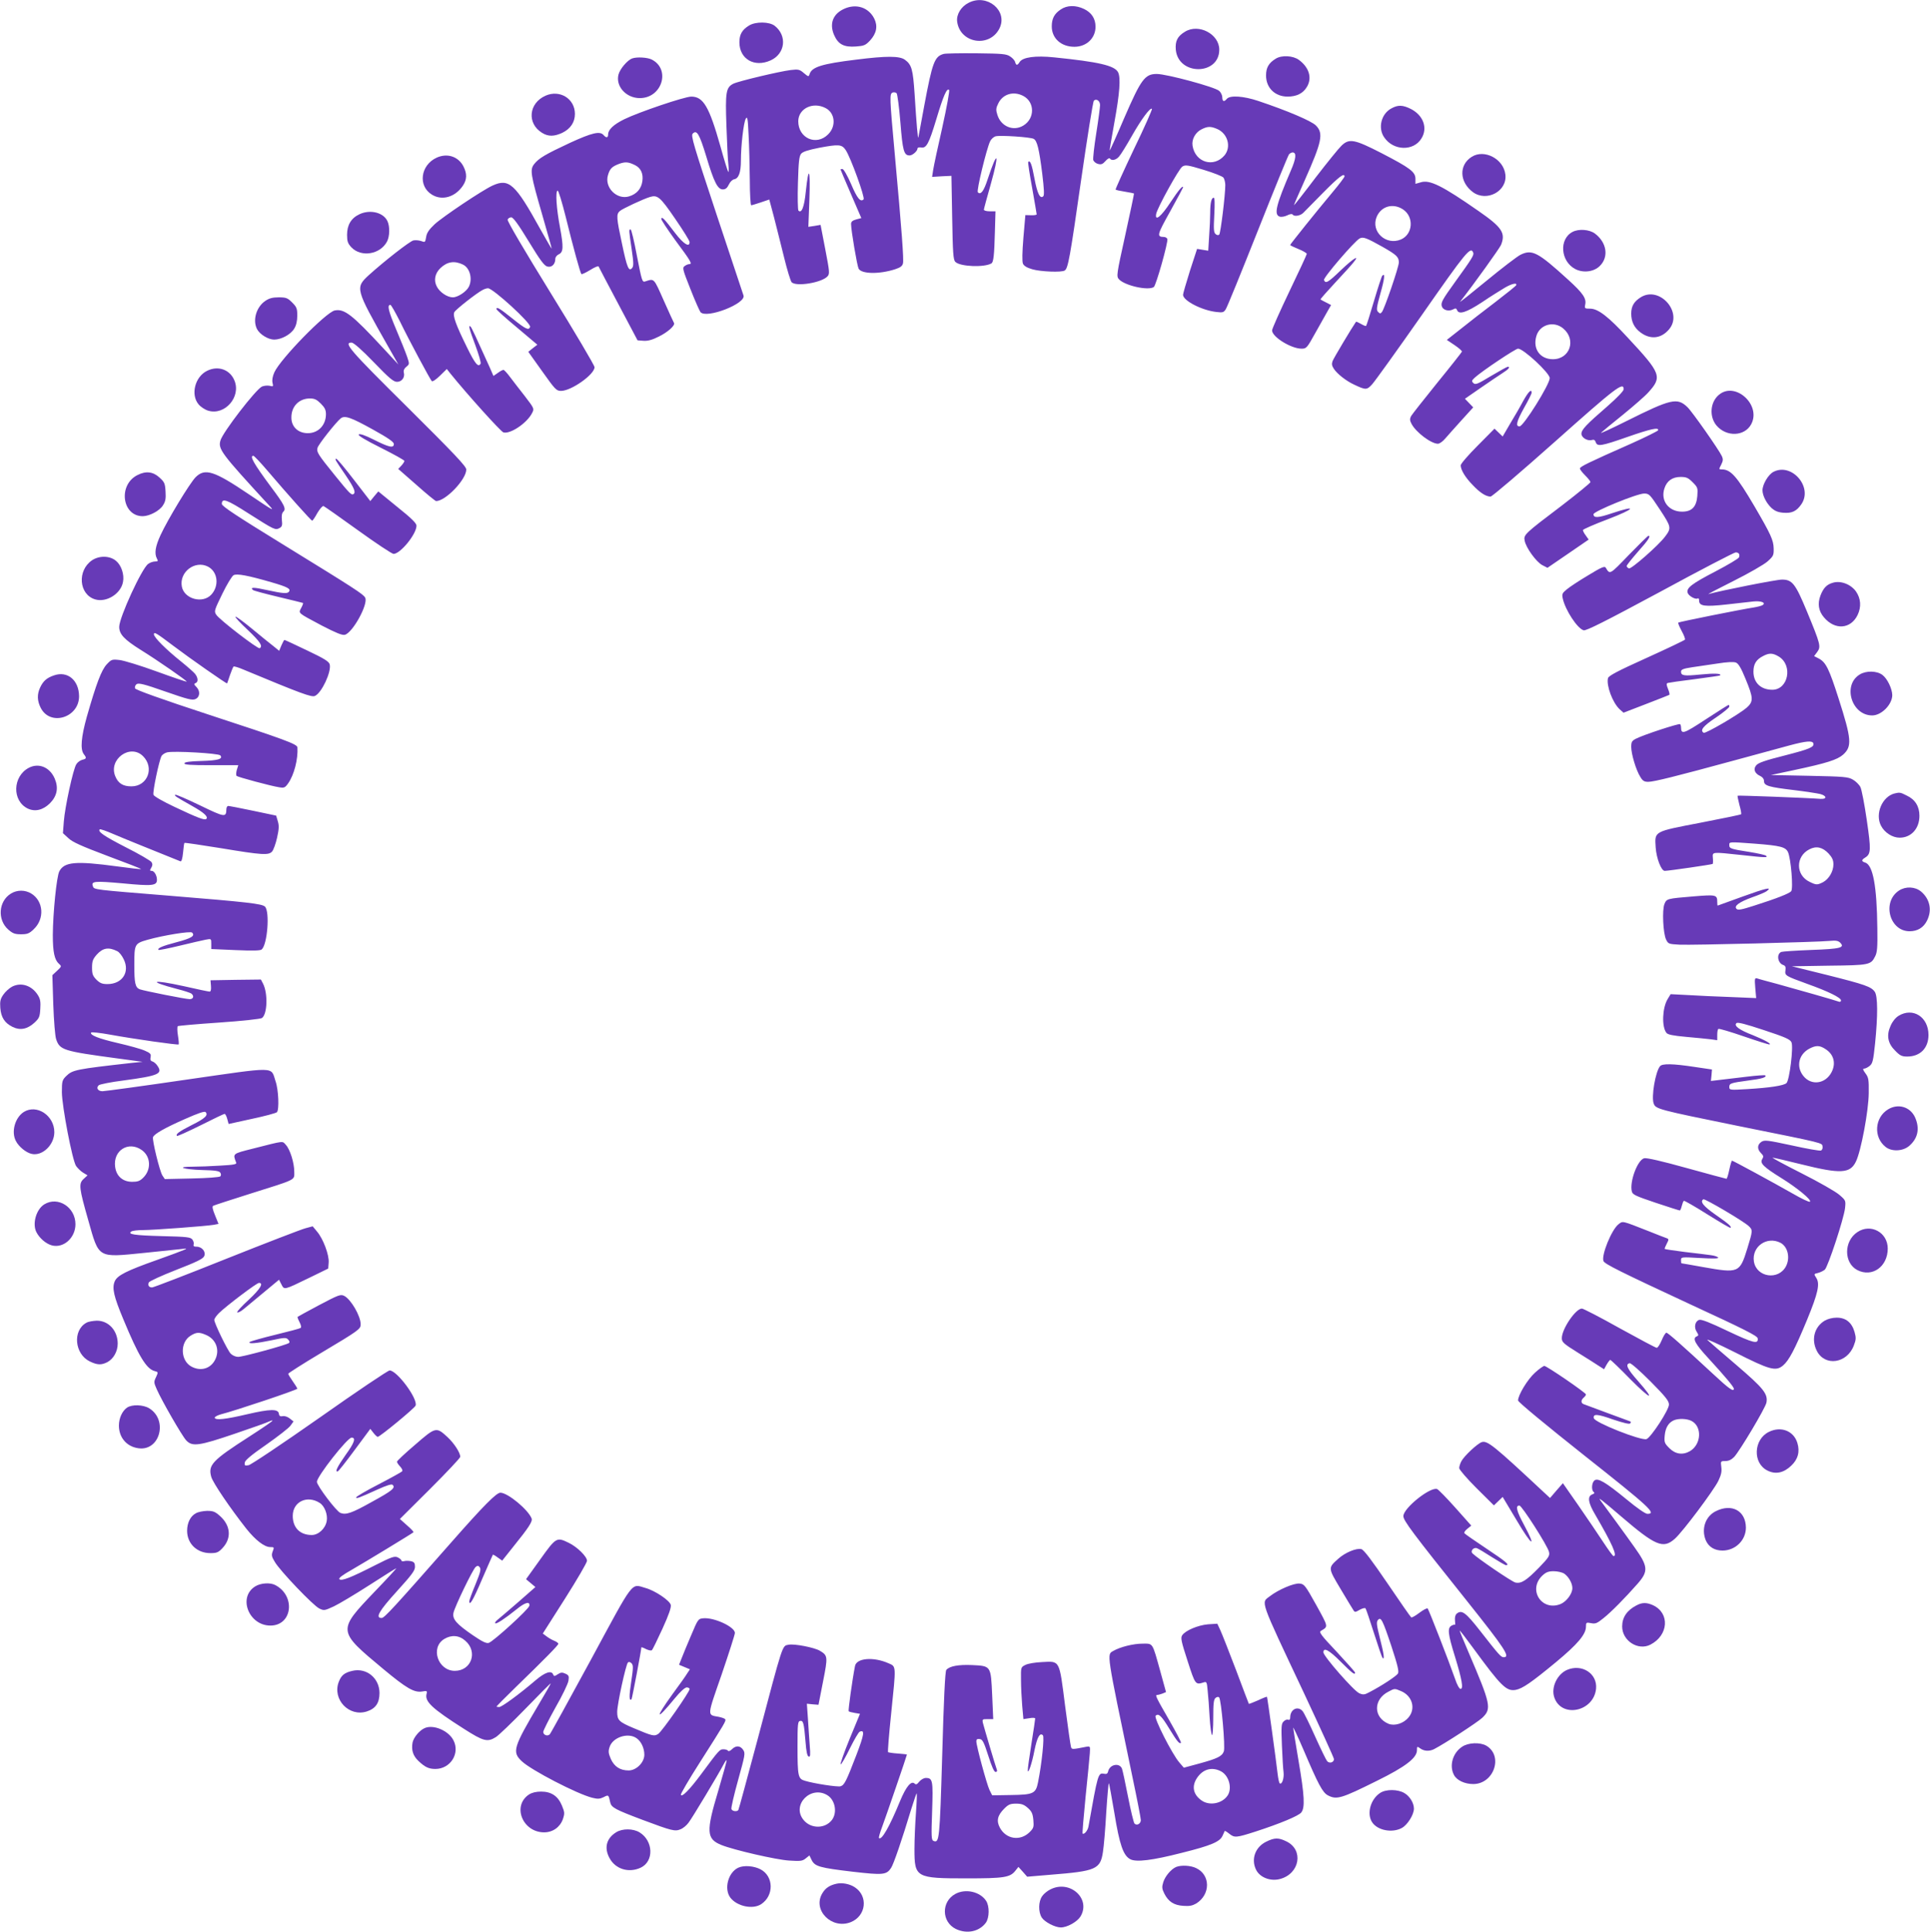 <?xml version="1.0" standalone="no"?>
<!DOCTYPE svg PUBLIC "-//W3C//DTD SVG 20010904//EN"
 "http://www.w3.org/TR/2001/REC-SVG-20010904/DTD/svg10.dtd">
<svg version="1.0" xmlns="http://www.w3.org/2000/svg"
 width="1279pt" height="1280pt" viewBox="0 0 1279 1280"
 preserveAspectRatio="xMidYMid meet">
<g transform="translate(0,1280) scale(0.1,-0.1)"
fill="#673ab7" stroke="none">
<path d="M6420 12782 c-51 -25 -83 -78 -77 -125 19 -145 216 -176 281 -44 56
116 -82 231 -204 169z"/>
<path d="M5593 12741 c-74 -34 -98 -99 -65 -174 27 -61 65 -81 145 -75 53 4
63 8 93 40 43 47 52 95 28 144 -38 76 -121 102 -201 65z"/>
<path d="M7029 12737 c-42 -28 -59 -60 -59 -112 0 -79 62 -135 150 -135 80 0
140 57 140 133 0 53 -26 93 -75 117 -56 27 -114 26 -156 -3z"/>
<path d="M4964 12631 c-46 -28 -64 -59 -64 -111 0 -111 99 -169 207 -120 97
44 111 163 27 229 -36 28 -126 29 -170 2z"/>
<path d="M7853 12590 c-50 -30 -66 -62 -61 -120 17 -172 288 -170 288 1 0 103
-136 175 -227 119z"/>
<path d="M6255 12443 c-62 -16 -76 -55 -130 -343 -20 -107 -37 -202 -39 -210
-3 -18 -12 78 -25 288 -11 162 -19 193 -64 226 -35 26 -124 26 -322 1 -230
-28 -295 -49 -310 -96 -6 -19 -8 -18 -38 7 -28 24 -36 26 -87 20 -74 -9 -348
-74 -381 -91 -48 -25 -53 -56 -45 -278 4 -111 9 -227 13 -257 3 -30 3 -52 -1
-49 -3 3 -27 79 -52 170 -74 262 -113 329 -193 329 -44 0 -348 -103 -444 -150
-71 -35 -107 -69 -107 -101 0 -23 -13 -24 -30 -4 -24 28 -76 16 -222 -51 -165
-77 -207 -102 -238 -141 -29 -38 -25 -65 54 -338 35 -121 63 -221 62 -222 -1
-2 -35 57 -76 130 -165 299 -207 337 -315 288 -67 -30 -332 -208 -385 -257
-37 -35 -52 -57 -56 -84 -6 -36 -7 -37 -33 -27 -15 5 -38 7 -52 4 -26 -7 -192
-137 -294 -229 -92 -85 -91 -89 124 -468 l71 -125 -102 110 c-204 220 -256
261 -320 248 -58 -12 -360 -321 -400 -410 -12 -27 -16 -52 -12 -69 6 -25 5
-26 -19 -20 -14 3 -37 1 -51 -5 -41 -19 -260 -303 -275 -357 -17 -57 4 -85
318 -426 44 -47 41 -46 -134 72 -227 153 -287 172 -349 110 -39 -40 -184 -279
-232 -383 -35 -76 -42 -122 -24 -156 9 -16 7 -19 -12 -19 -13 0 -34 -7 -46
-16 -42 -29 -192 -355 -192 -417 0 -49 33 -84 143 -153 113 -70 309 -206 304
-210 -2 -2 -91 28 -198 67 -107 39 -218 73 -246 76 -51 6 -55 4 -86 -29 -35
-38 -69 -127 -132 -348 -37 -133 -44 -214 -20 -246 20 -26 19 -31 -10 -38 -14
-4 -31 -16 -39 -29 -21 -31 -76 -285 -83 -379 l-6 -78 36 -33 c27 -26 85 -52
260 -118 124 -46 224 -85 222 -87 -1 -2 -73 6 -160 18 -274 37 -349 30 -382
-33 -18 -36 -42 -274 -43 -422 0 -112 11 -164 40 -190 19 -17 19 -18 -12 -47
l-31 -29 6 -193 c4 -111 12 -210 19 -231 24 -72 47 -79 403 -127 l170 -23 -70
-7 c-374 -42 -394 -46 -437 -88 -26 -26 -28 -34 -28 -107 1 -94 69 -450 94
-488 10 -14 30 -34 46 -44 l30 -18 -26 -24 c-34 -31 -30 -60 31 -274 72 -255
59 -247 370 -216 127 13 244 25 260 27 45 7 14 -6 -170 -72 -209 -74 -268
-104 -285 -144 -18 -44 -7 -97 57 -250 101 -244 153 -330 208 -344 24 -6 24
-7 9 -40 -15 -31 -15 -36 5 -81 34 -77 167 -308 195 -338 40 -43 84 -37 322
44 115 39 217 75 227 81 10 5 20 8 23 6 2 -3 -67 -50 -154 -106 -246 -158
-274 -188 -252 -267 11 -39 125 -207 233 -344 60 -75 119 -121 158 -121 26 0
27 -1 16 -29 -9 -24 -7 -35 14 -69 34 -59 256 -291 295 -309 31 -15 35 -14 96
14 34 16 141 80 236 141 96 62 176 112 179 112 2 0 -61 -69 -141 -152 -252
-264 -252 -261 54 -516 154 -128 204 -157 257 -149 32 6 35 4 30 -15 -14 -51
35 -97 247 -232 130 -83 156 -90 212 -55 18 11 108 97 199 191 91 94 165 168
165 165 0 -3 -34 -63 -76 -133 -173 -292 -182 -321 -116 -383 62 -59 367 -217
467 -242 36 -9 50 -8 75 4 33 17 33 17 44 -35 8 -34 33 -47 216 -116 192 -72
213 -77 249 -62 17 6 41 26 54 44 25 32 201 326 231 384 10 19 19 32 21 30 3
-2 -23 -93 -55 -202 -82 -272 -79 -320 21 -360 82 -33 364 -98 449 -103 75 -5
88 -3 109 14 l25 20 15 -31 c21 -42 53 -51 273 -77 199 -23 223 -21 253 25 17
25 73 189 135 394 18 57 33 102 35 100 2 -2 0 -60 -5 -128 -5 -69 -10 -177
-10 -241 0 -189 9 -194 345 -194 249 0 289 6 324 51 l20 25 29 -32 29 -33 154
13 c302 24 331 36 348 151 6 36 16 154 22 262 7 109 15 196 17 193 3 -2 19
-92 37 -198 34 -209 59 -281 105 -305 39 -21 146 -8 341 42 197 49 254 74 271
114 7 15 13 29 14 31 2 2 15 -6 30 -18 35 -28 46 -27 174 14 163 53 283 103
303 126 26 32 22 111 -18 345 -19 113 -35 211 -35 217 0 7 31 -60 69 -148 97
-228 126 -282 161 -300 58 -30 87 -22 326 97 187 92 264 151 264 202 0 26 1
27 22 12 26 -19 61 -20 91 -5 70 36 288 178 320 208 63 60 57 88 -92 436 -33
77 -59 140 -58 142 2 1 43 -52 91 -118 185 -253 219 -286 281 -275 45 9 101
47 268 185 142 118 197 183 197 234 0 28 2 29 34 23 29 -6 40 -1 82 33 51 40
147 138 226 228 73 83 70 115 -19 240 -44 63 -202 279 -227 312 -20 26 9 4
136 -105 230 -197 280 -218 358 -148 54 49 254 316 287 382 19 40 24 62 20 92
-5 39 -5 40 27 40 22 0 40 9 58 27 38 41 207 324 214 360 11 58 -19 95 -200
250 -94 80 -180 155 -191 165 -11 11 71 -26 183 -82 231 -117 270 -127 318
-87 39 33 77 104 159 302 73 177 87 240 61 279 -16 25 -16 26 11 32 16 4 36
14 46 22 21 19 126 337 134 408 5 50 5 51 -38 88 -24 21 -136 85 -249 142
-113 57 -200 104 -193 104 7 0 94 -20 194 -45 257 -64 320 -60 358 19 34 69
84 337 85 453 1 91 -1 104 -22 132 -17 23 -19 31 -8 31 7 0 24 8 36 18 20 16
24 35 36 148 19 187 18 314 -2 343 -24 34 -64 48 -319 112 l-230 57 245 4
c267 3 278 5 306 61 14 26 17 59 15 186 -3 281 -29 419 -80 436 -26 8 -27 17
-1 33 39 24 40 50 11 249 -15 104 -34 202 -42 218 -8 16 -30 38 -49 49 -32 19
-56 21 -290 26 l-255 5 155 33 c216 46 285 68 324 102 60 54 57 102 -30 373
-63 197 -84 238 -129 263 l-33 17 21 28 c25 35 22 49 -69 269 -76 183 -97 210
-165 210 -38 0 -406 -73 -487 -96 -9 -2 65 36 166 87 100 50 201 108 225 129
39 35 42 41 41 86 -1 55 -19 94 -127 279 -117 199 -157 245 -217 245 -20 0
-20 1 -4 31 13 26 14 37 4 58 -19 41 -196 294 -228 324 -67 64 -108 55 -402
-92 -102 -51 -178 -86 -170 -78 8 8 74 62 146 120 71 58 147 124 167 147 94
103 85 126 -136 363 -129 140 -196 191 -248 192 -37 0 -39 1 -34 27 9 40 -14
75 -112 164 -202 184 -240 204 -317 166 -22 -11 -124 -89 -226 -173 -102 -84
-180 -146 -174 -138 95 121 260 352 271 376 32 79 7 117 -149 225 -241 168
-324 209 -383 190 l-35 -10 0 33 c0 46 -35 72 -224 170 -181 93 -215 99 -266
50 -18 -17 -95 -112 -172 -212 -76 -101 -141 -183 -143 -183 -2 0 30 74 71
165 115 258 126 312 74 364 -30 30 -190 98 -381 162 -98 33 -188 39 -209 14
-18 -22 -30 -18 -30 10 0 13 -9 33 -21 43 -26 25 -348 112 -413 112 -79 0
-104 -34 -216 -292 -51 -120 -95 -217 -96 -215 -2 1 13 86 31 187 35 191 43
296 24 332 -24 44 -129 68 -423 98 -125 13 -209 1 -229 -31 -15 -24 -23 -24
-30 0 -2 10 -17 27 -33 37 -25 17 -52 19 -224 21 -107 1 -204 -1 -215 -4z
m-10 -485 c-30 -131 -57 -258 -61 -284 l-7 -46 64 4 64 3 5 -277 c4 -233 7
-280 21 -293 31 -32 193 -38 239 -10 14 8 19 55 23 208 l4 137 -38 0 c-22 0
-39 5 -39 11 0 5 21 82 46 170 59 210 45 231 -21 31 -26 -80 -46 -105 -65 -86
-10 10 57 285 81 337 7 15 23 30 37 34 32 8 230 -5 252 -17 23 -12 36 -65 57
-232 12 -99 14 -141 7 -148 -21 -21 -40 17 -59 119 -17 92 -28 122 -41 108 -3
-2 9 -80 26 -172 16 -92 30 -171 30 -175 0 -4 -17 -7 -37 -6 l-38 1 -13 -150
c-8 -99 -9 -157 -3 -172 7 -15 27 -27 62 -37 54 -16 195 -22 215 -8 22 14 35
85 108 596 41 285 79 523 85 529 16 16 41 -1 41 -29 0 -14 -11 -98 -25 -186
-14 -88 -23 -169 -20 -179 4 -10 18 -22 32 -25 21 -6 31 -1 49 19 13 15 26 22
29 17 11 -17 41 -11 61 13 11 12 49 73 84 135 64 113 123 192 134 181 3 -3
-50 -124 -120 -268 -69 -145 -123 -265 -121 -267 2 -3 30 -9 62 -14 32 -5 59
-11 60 -12 1 -2 -25 -126 -58 -276 -58 -262 -59 -273 -42 -292 38 -42 193 -77
231 -52 15 9 97 301 90 319 -3 7 -13 13 -23 13 -49 1 -45 14 42 170 47 85 85
156 85 158 0 18 -30 -18 -83 -98 -62 -95 -105 -130 -95 -77 8 41 150 298 173
313 20 13 35 11 141 -21 66 -20 125 -43 132 -52 6 -9 12 -31 12 -49 0 -66 -31
-319 -40 -328 -6 -6 -15 -5 -24 3 -13 11 -14 32 -9 127 4 76 3 114 -4 114 -15
0 -23 -35 -23 -100 0 -30 -3 -99 -7 -153 l-6 -98 -37 6 -37 6 -47 -144 c-25
-80 -46 -152 -46 -160 0 -39 124 -103 221 -114 42 -5 49 -3 62 18 9 13 104
247 212 519 108 272 201 500 207 507 6 7 16 13 24 13 27 0 24 -39 -12 -121
-98 -228 -113 -291 -74 -304 11 -4 34 0 50 8 17 9 32 11 36 6 9 -15 49 -10 70
10 10 10 70 71 133 135 104 105 141 133 141 107 0 -5 -35 -52 -78 -103 -105
-125 -282 -346 -282 -351 0 -3 25 -15 55 -27 30 -12 55 -27 55 -32 0 -5 -52
-117 -115 -248 -63 -132 -115 -248 -115 -259 0 -43 126 -121 195 -121 33 0 36
4 91 103 31 56 68 121 81 144 l24 42 -33 17 c-18 9 -35 18 -37 20 -2 2 41 51
95 109 54 58 110 119 123 136 46 56 0 28 -83 -51 -84 -81 -102 -92 -112 -65
-6 15 202 257 236 275 23 13 46 4 153 -56 93 -53 107 -67 107 -103 0 -30 -95
-307 -112 -328 -10 -12 -13 -12 -25 0 -13 12 -11 29 15 123 28 99 32 139 12
117 -4 -4 -29 -80 -55 -168 -26 -88 -49 -162 -52 -164 -2 -3 -17 3 -34 13 -17
10 -31 16 -33 14 -29 -42 -148 -241 -155 -260 -7 -19 -5 -31 8 -51 22 -34 82
-81 134 -105 78 -37 85 -37 121 3 18 20 167 227 330 460 292 418 322 455 339
411 6 -16 -8 -39 -118 -191 -87 -121 -98 -140 -90 -165 8 -25 46 -35 74 -20
17 9 22 8 27 -5 12 -31 61 -16 166 53 56 38 124 80 149 95 45 27 84 36 77 18
-1 -5 -64 -55 -138 -112 -74 -56 -177 -136 -228 -177 l-94 -74 52 -35 c28 -19
50 -38 48 -43 -2 -5 -75 -98 -164 -207 -88 -109 -166 -208 -173 -220 -9 -18
-9 -29 3 -51 29 -56 130 -132 175 -132 11 0 32 15 48 34 15 18 64 72 107 120
l79 87 -27 28 -28 29 104 72 c56 39 122 83 145 98 40 25 54 42 35 42 -5 0 -55
-28 -111 -61 -89 -54 -104 -60 -117 -47 -13 12 -11 17 8 35 48 44 271 193 288
193 36 0 210 -162 210 -195 0 -42 -174 -320 -200 -320 -28 0 -20 32 29 121 28
49 51 95 51 102 0 28 -21 8 -56 -55 -20 -38 -59 -105 -87 -151 l-49 -84 -27
26 -27 26 -112 -113 c-62 -62 -112 -120 -112 -130 0 -30 30 -80 79 -130 49
-52 88 -77 119 -77 10 0 201 163 428 365 402 358 454 398 454 346 0 -11 -42
-55 -107 -112 -142 -123 -173 -156 -173 -183 0 -26 41 -50 70 -41 13 4 20 -1
25 -15 10 -30 36 -26 210 35 152 53 210 66 203 44 -2 -5 -82 -45 -178 -88
-285 -126 -340 -153 -340 -165 0 -7 16 -27 35 -46 19 -19 35 -39 35 -44 -1 -6
-85 -75 -188 -154 -251 -190 -256 -195 -248 -235 9 -47 76 -139 116 -161 l35
-18 136 93 137 94 -19 27 c-11 14 -19 30 -19 36 0 5 75 38 168 73 178 68 197
96 26 39 -94 -32 -124 -33 -124 -7 0 19 289 137 335 137 34 0 38 -5 105 -106
76 -116 78 -122 33 -181 -45 -59 -223 -215 -238 -209 -8 3 -15 10 -15 16 0 6
34 48 75 95 68 76 87 105 69 105 -4 0 -62 -57 -130 -127 -128 -133 -125 -131
-153 -84 -7 12 -30 2 -115 -50 -59 -35 -123 -77 -142 -93 -31 -25 -34 -32 -28
-60 16 -77 98 -202 139 -212 17 -4 139 57 507 255 265 144 491 261 500 261 21
0 30 -13 22 -33 -3 -8 -72 -49 -154 -92 -160 -83 -196 -111 -186 -143 7 -21
52 -46 67 -37 5 4 9 -3 9 -15 0 -36 38 -41 182 -25 73 8 153 17 178 20 50 5
85 -8 61 -24 -8 -5 -35 -12 -60 -16 -75 -11 -494 -95 -499 -100 -3 -3 7 -27
22 -55 15 -27 25 -53 22 -58 -2 -4 -117 -59 -254 -121 -193 -87 -251 -118
-256 -134 -12 -48 30 -162 77 -206 l26 -23 148 57 c81 31 151 59 155 61 4 3 0
20 -8 39 -11 28 -12 36 -2 40 7 2 87 14 178 25 91 12 167 23 169 25 12 13 -40
15 -129 6 -111 -11 -130 -8 -130 19 0 14 14 20 73 29 39 6 116 17 170 25 61
10 107 12 121 6 16 -6 34 -35 64 -109 52 -126 53 -149 7 -190 -50 -43 -273
-174 -285 -166 -26 16 -4 44 80 100 49 33 89 66 90 73 0 6 -2 12 -4 12 -3 0
-71 -43 -152 -96 -148 -97 -163 -102 -164 -53 0 9 -3 18 -6 21 -6 7 -244 -71
-292 -96 -28 -14 -32 -22 -32 -55 0 -47 32 -154 60 -198 16 -27 26 -33 53 -33
37 0 185 37 567 141 140 38 306 83 368 100 112 30 152 33 159 14 7 -25 -25
-38 -188 -80 -131 -33 -178 -49 -191 -66 -21 -25 -10 -54 28 -71 15 -7 24 -20
24 -34 0 -30 32 -39 200 -59 74 -9 152 -21 173 -26 44 -12 45 -35 1 -32 -90 7
-546 24 -549 21 -2 -2 4 -29 12 -61 9 -31 14 -59 11 -62 -3 -3 -124 -28 -269
-56 -312 -60 -304 -55 -297 -164 5 -72 37 -155 60 -155 26 0 313 42 318 46 2
3 3 21 1 40 -3 41 -9 40 189 19 163 -18 177 -18 164 -5 -5 5 -54 16 -109 25
-128 20 -135 23 -135 46 0 22 -5 22 171 9 168 -13 202 -22 218 -56 19 -42 36
-241 21 -259 -13 -15 -93 -47 -247 -96 -81 -26 -105 -31 -115 -21 -19 19 16
45 104 77 43 15 86 33 95 40 42 31 -4 21 -158 -35 -90 -33 -165 -60 -166 -60
-2 0 -3 10 -3 23 0 49 -7 50 -156 38 -179 -15 -179 -15 -194 -51 -16 -39 -9
-194 11 -235 14 -29 17 -30 89 -34 86 -4 919 17 996 25 40 4 55 1 68 -11 34
-34 5 -42 -190 -49 -102 -4 -192 -10 -199 -13 -34 -13 -25 -75 13 -87 14 -5
17 -14 14 -35 -5 -35 -1 -37 145 -90 137 -49 223 -91 223 -109 0 -9 -6 -12
-16 -8 -24 9 -273 80 -404 116 -63 17 -124 33 -134 37 -18 5 -19 1 -14 -62 l6
-68 -167 7 c-91 3 -219 9 -283 13 l-117 6 -20 -33 c-35 -58 -40 -182 -8 -223
9 -12 43 -19 132 -27 66 -6 139 -13 163 -16 l42 -6 0 35 c0 20 3 38 8 40 4 3
79 -19 166 -49 87 -30 164 -54 170 -54 22 1 -28 29 -107 61 -91 35 -128 62
-110 80 8 8 58 -5 182 -46 143 -47 174 -61 183 -81 14 -30 -13 -250 -33 -270
-18 -17 -111 -31 -261 -40 -115 -7 -118 -6 -118 14 0 24 7 27 126 43 90 11
124 22 112 34 -3 3 -59 -1 -124 -9 -66 -8 -145 -17 -177 -21 l-59 -7 4 38 3
38 -115 17 c-145 22 -214 23 -229 5 -31 -37 -59 -204 -42 -248 14 -36 28 -40
559 -148 581 -117 556 -111 560 -137 2 -11 -3 -23 -11 -26 -8 -3 -95 12 -193
34 -163 35 -180 37 -201 24 -28 -19 -30 -48 -3 -75 17 -17 18 -23 8 -40 -17
-27 9 -52 128 -126 105 -65 204 -147 188 -156 -5 -4 -57 21 -114 54 -123 70
-395 218 -402 218 -3 0 -11 -27 -18 -60 -7 -33 -15 -60 -19 -60 -3 0 -122 32
-263 71 -165 46 -266 69 -282 65 -44 -11 -98 -155 -82 -220 5 -21 24 -30 158
-75 84 -28 156 -51 160 -51 3 0 9 13 13 30 4 16 10 32 14 34 3 2 74 -38 156
-90 82 -51 151 -92 153 -89 8 8 -9 24 -98 86 -83 58 -106 88 -82 103 10 6 266
-145 300 -177 28 -26 28 -30 -9 -150 -50 -161 -57 -164 -293 -122 -77 14 -141
25 -143 25 -2 0 -3 10 -3 21 0 21 2 21 126 14 88 -5 125 -4 120 3 -4 6 -25 13
-49 16 -23 3 -100 13 -172 21 -71 9 -131 18 -133 20 -2 2 4 17 13 34 15 29 15
32 -2 38 -10 3 -63 24 -118 46 -179 70 -170 69 -200 45 -45 -35 -114 -204 -99
-243 8 -20 109 -70 584 -291 347 -160 436 -205 438 -221 6 -41 -29 -32 -198
48 -117 56 -175 79 -190 74 -27 -9 -36 -49 -16 -79 13 -21 13 -25 1 -30 -32
-12 -13 -49 78 -147 111 -121 167 -188 167 -200 0 -23 -32 -1 -139 99 -206
191 -298 272 -308 272 -6 0 -20 -23 -31 -50 -12 -28 -26 -50 -33 -50 -7 0
-117 59 -246 130 -128 72 -241 130 -250 130 -41 0 -133 -135 -133 -196 0 -26
10 -36 108 -97 59 -37 122 -76 139 -88 l33 -21 17 31 c10 17 21 31 24 31 4 0
64 -57 133 -128 138 -139 170 -147 51 -12 -73 82 -86 112 -55 118 9 1 69 -52
138 -121 100 -101 122 -129 122 -153 0 -36 -120 -219 -149 -229 -37 -11 -344
110 -349 139 -6 30 24 28 128 -9 69 -23 107 -32 113 -26 7 7 6 12 -4 15 -16 6
-283 104 -305 113 -18 7 -18 27 1 43 8 7 15 16 15 21 0 11 -260 189 -276 189
-6 0 -35 -20 -62 -45 -49 -44 -112 -148 -112 -184 0 -10 184 -162 440 -365
435 -344 480 -386 417 -386 -13 0 -67 37 -137 95 -140 115 -191 145 -214 126
-19 -16 -21 -66 -4 -77 7 -5 4 -10 -10 -15 -34 -13 -28 -55 19 -134 113 -194
149 -275 122 -275 -5 0 -35 42 -68 92 -33 51 -107 159 -164 242 l-104 149 -43
-49 -42 -49 -39 36 c-334 312 -376 346 -414 334 -29 -10 -117 -92 -135 -127
-8 -15 -14 -35 -14 -45 0 -10 52 -70 115 -133 l115 -114 29 28 29 28 94 -157
c99 -168 134 -189 48 -29 -50 93 -59 129 -31 129 16 0 187 -267 196 -307 6
-25 -1 -37 -66 -104 -84 -86 -118 -108 -157 -99 -23 5 -252 161 -284 193 -16
16 8 43 30 34 9 -3 54 -30 99 -59 46 -29 87 -53 93 -53 28 0 -2 25 -130 110
-78 52 -143 97 -146 102 -3 5 6 18 20 29 l26 21 -105 118 c-58 65 -113 121
-121 124 -45 17 -224 -126 -224 -179 0 -30 60 -110 418 -558 255 -320 293
-377 247 -377 -18 0 -30 13 -155 173 -97 124 -123 143 -156 116 -10 -8 -14
-25 -12 -46 2 -18 2 -30 0 -28 -3 2 -13 0 -23 -6 -28 -15 -24 -54 22 -202 48
-156 58 -217 38 -217 -8 0 -24 28 -37 68 -36 104 -173 456 -181 465 -4 4 -29
-9 -54 -28 -26 -20 -51 -34 -55 -31 -4 2 -75 104 -157 225 -103 151 -157 223
-173 227 -32 9 -108 -22 -154 -64 -68 -61 -68 -59 16 -200 42 -70 80 -134 86
-142 8 -13 13 -12 40 4 18 10 35 14 39 10 4 -5 29 -79 56 -164 27 -85 52 -159
57 -164 15 -18 9 27 -18 132 -21 84 -24 105 -13 118 20 24 31 3 90 -174 41
-125 51 -167 43 -180 -10 -17 -109 -82 -188 -123 -33 -18 -42 -19 -68 -8 -36
15 -238 246 -238 271 0 36 37 16 115 -62 75 -75 95 -91 95 -72 0 4 -55 66
-121 137 -106 112 -120 131 -105 140 49 29 50 23 -31 170 -74 133 -80 140
-111 143 -37 4 -140 -40 -197 -84 -59 -45 -72 -9 224 -637 110 -235 201 -434
201 -442 0 -22 -29 -31 -45 -14 -7 8 -43 82 -80 164 -37 83 -74 158 -83 168
-32 37 -82 12 -82 -42 0 -13 -5 -19 -14 -15 -7 3 -21 -2 -30 -12 -15 -14 -16
-34 -11 -158 3 -77 8 -158 11 -179 4 -38 -10 -82 -25 -73 -5 3 -11 34 -15 68
-9 82 -67 502 -70 506 -2 1 -29 -9 -60 -24 -32 -14 -58 -24 -60 -23 -1 2 -40
103 -85 224 -46 121 -93 240 -104 264 l-20 43 -62 -4 c-67 -6 -150 -41 -171
-73 -11 -17 -6 -41 36 -170 51 -158 52 -159 106 -142 20 7 22 3 27 -55 4 -35
10 -114 13 -176 4 -62 11 -115 16 -118 4 -3 8 49 8 114 0 96 3 122 15 132 9 8
19 9 24 4 14 -16 42 -330 31 -358 -12 -33 -44 -48 -165 -81 l-100 -27 -30 35
c-47 54 -170 296 -157 309 19 19 39 0 91 -86 51 -83 67 -103 77 -93 3 3 -31
68 -75 145 -90 156 -98 172 -83 172 6 0 22 4 35 9 l24 10 -38 138 c-54 194
-47 183 -117 183 -62 0 -149 -22 -194 -48 -44 -26 -49 7 126 -833 31 -147 56
-276 56 -288 0 -24 -26 -39 -42 -23 -5 5 -25 86 -43 179 -18 92 -36 176 -40
185 -16 40 -79 29 -91 -16 -4 -18 -11 -22 -29 -18 -38 7 -40 -2 -102 -350 -5
-27 -29 -55 -39 -46 -2 3 7 113 20 244 14 131 26 261 28 287 3 47 3 48 -22 44
-97 -19 -98 -19 -103 0 -3 10 -21 133 -39 273 -39 306 -33 294 -151 288 -46
-2 -95 -10 -112 -19 -30 -15 -30 -15 -29 -99 0 -47 4 -124 8 -172 l8 -88 39 6
c21 4 39 3 39 -2 0 -5 -11 -81 -25 -168 -14 -88 -25 -167 -24 -175 1 -32 28
46 44 131 18 88 36 121 56 101 11 -11 -7 -186 -32 -311 -15 -76 -31 -83 -181
-85 l-123 -2 -18 36 c-18 38 -87 291 -87 322 0 13 6 17 22 15 19 -2 28 -20 57
-110 23 -73 39 -108 48 -108 10 0 13 6 8 18 -9 23 -82 270 -91 305 -6 26 -4
27 31 27 l37 0 -7 158 c-9 196 -7 194 -133 200 -91 4 -150 -7 -171 -32 -8 -9
-17 -200 -27 -562 -17 -569 -19 -586 -58 -571 -14 6 -15 28 -9 196 7 205 4
221 -42 221 -13 0 -32 -11 -43 -24 -14 -18 -22 -22 -30 -14 -23 23 -57 -18
-97 -114 -70 -171 -123 -263 -140 -246 -3 3 6 35 20 72 23 61 165 475 165 481
0 1 -27 5 -60 7 -33 2 -62 7 -65 9 -3 3 6 115 20 250 34 331 35 316 -17 339
-99 44 -212 35 -222 -18 -18 -92 -46 -295 -42 -300 3 -3 21 -8 40 -11 l35 -6
-69 -167 c-38 -93 -64 -168 -59 -168 5 0 33 48 61 106 29 58 58 109 66 111 34
14 29 -19 -23 -155 -67 -174 -79 -199 -105 -207 -19 -6 -177 18 -238 37 -43
13 -47 30 -47 228 0 148 2 165 17 168 21 4 26 -13 36 -137 5 -66 11 -96 21
-99 11 -4 12 10 7 74 -3 44 -9 123 -12 177 l-7 99 39 -4 38 -3 30 153 c33 167
32 173 -21 205 -38 22 -168 47 -206 40 -45 -9 -34 23 -208 -633 -67 -250 -123
-458 -126 -462 -8 -13 -41 -9 -46 6 -3 8 17 94 44 191 46 166 49 179 34 201
-19 29 -48 31 -75 4 -11 -11 -22 -15 -25 -10 -4 6 -17 10 -30 10 -26 0 -28 -2
-151 -168 -77 -103 -126 -152 -132 -133 -2 6 54 102 125 213 169 265 175 276
169 287 -3 5 -23 12 -43 16 -78 14 -79 -2 19 280 48 141 88 265 88 276 0 40
-138 104 -210 97 -33 -3 -35 -6 -80 -113 -26 -60 -54 -129 -63 -152 l-17 -43
36 -15 36 -15 -18 -27 c-9 -16 -53 -77 -97 -137 -120 -166 -112 -183 15 -28
36 44 67 72 79 72 10 0 19 -5 19 -11 0 -19 -183 -281 -208 -297 -26 -17 -37
-15 -162 38 -98 41 -110 53 -110 108 0 50 57 312 71 327 6 6 15 4 24 -5 12
-13 12 -29 -2 -122 -15 -95 -14 -132 2 -116 4 4 65 325 65 343 0 3 14 -2 31
-11 17 -8 35 -12 39 -7 5 4 36 68 70 142 43 94 59 142 55 158 -7 29 -105 95
-168 112 -97 28 -71 61 -362 -477 -144 -265 -266 -487 -272 -493 -15 -15 -43
-4 -43 16 0 9 36 81 80 160 45 78 84 159 87 179 5 31 2 37 -20 47 -21 10 -31
9 -51 -4 -21 -14 -25 -14 -30 -2 -11 30 -54 16 -117 -38 -110 -94 -224 -177
-241 -177 -10 0 -18 2 -18 3 0 2 57 60 127 128 196 190 283 279 283 288 0 5
-12 14 -27 20 -16 6 -39 20 -52 30 l-24 18 147 231 c80 126 146 239 146 251 0
28 -65 92 -121 119 -80 39 -84 37 -189 -110 l-94 -131 31 -26 31 -26 -114
-100 c-64 -55 -125 -108 -137 -117 -12 -9 -19 -20 -15 -23 7 -7 62 29 143 94
55 45 88 53 83 22 -3 -22 -238 -236 -269 -246 -16 -5 -43 8 -106 51 -109 75
-136 106 -128 148 9 42 128 288 147 304 12 10 18 10 27 -2 10 -12 4 -35 -28
-113 -23 -55 -41 -105 -41 -111 0 -37 25 5 85 146 38 86 69 159 71 161 2 2 16
-6 32 -18 l30 -21 74 93 c101 125 128 166 121 186 -22 58 -158 171 -207 171
-26 0 -110 -84 -322 -325 -389 -442 -447 -505 -465 -505 -44 0 -18 46 101 177
98 108 120 137 120 162 0 24 -5 32 -25 37 -14 3 -34 4 -45 1 -11 -3 -20 -1
-20 4 0 5 -11 14 -25 21 -21 9 -40 3 -152 -54 -157 -80 -220 -105 -234 -91 -7
7 21 28 83 63 92 53 398 239 408 248 3 2 -16 23 -43 46 l-47 42 200 199 c110
110 200 205 200 213 0 27 -40 89 -84 130 -75 69 -78 69 -215 -50 -66 -56 -120
-107 -120 -112 -1 -6 9 -20 21 -33 13 -14 18 -27 12 -32 -5 -5 -75 -44 -156
-86 -82 -42 -148 -81 -148 -86 0 -10 16 -5 139 51 64 29 96 39 103 32 20 -20
-1 -38 -140 -114 -132 -74 -169 -86 -206 -72 -27 10 -156 181 -156 206 0 36
202 293 230 293 30 0 19 -34 -40 -115 -55 -78 -74 -117 -51 -108 5 1 55 65
112 142 l103 139 21 -27 c11 -14 24 -26 28 -26 14 0 245 190 251 207 17 44
-123 233 -172 233 -11 0 -219 -140 -463 -312 -251 -176 -456 -313 -472 -316
-25 -4 -28 -2 -25 18 2 15 45 51 142 118 77 54 149 110 160 125 l21 29 -25 20
c-14 11 -34 18 -47 15 -16 -3 -23 1 -25 17 -5 32 -58 31 -209 -4 -145 -34
-210 -41 -216 -24 -2 6 16 16 40 23 92 23 507 162 507 170 0 4 -14 27 -30 49
-16 23 -30 45 -30 50 0 4 97 66 216 137 255 152 264 159 264 191 0 55 -65 166
-109 188 -24 12 -37 7 -166 -61 -77 -41 -141 -76 -143 -78 -2 -2 4 -18 13 -35
11 -22 13 -35 6 -39 -6 -4 -81 -24 -168 -45 -87 -21 -162 -43 -168 -47 -15
-15 44 -10 145 11 84 18 96 19 109 5 9 -9 12 -18 6 -23 -15 -13 -305 -92 -337
-92 -16 0 -37 9 -49 21 -21 21 -109 202 -109 224 0 8 14 28 31 45 49 48 250
200 265 200 33 0 9 -40 -68 -112 -46 -42 -80 -79 -76 -83 4 -4 23 5 42 21 19
16 80 66 135 112 l100 83 16 -31 c19 -38 16 -38 185 44 l125 61 3 40 c4 49
-36 157 -77 205 l-29 35 -48 -13 c-27 -7 -263 -98 -524 -202 -262 -105 -483
-190 -492 -190 -21 0 -30 13 -22 33 3 8 84 45 181 83 136 53 178 73 186 91 13
29 -14 63 -51 63 -17 0 -22 4 -19 14 3 8 0 22 -8 33 -12 16 -33 19 -202 23
-183 5 -231 12 -202 31 8 5 42 9 76 9 68 0 419 26 470 35 l31 6 -23 57 c-17
41 -20 59 -12 63 7 4 116 39 242 79 315 99 295 89 295 146 0 60 -28 149 -56
179 -24 26 -5 29 -217 -25 -138 -35 -135 -32 -112 -93 5 -11 -15 -15 -107 -20
-62 -4 -144 -7 -183 -7 -113 0 -62 -18 63 -22 87 -2 115 -6 122 -18 6 -9 5
-19 0 -24 -6 -6 -91 -12 -189 -14 l-179 -4 -16 24 c-18 28 -69 236 -62 254 8
21 78 61 212 120 86 38 129 53 136 46 20 -20 -2 -42 -91 -86 -85 -43 -109 -61
-98 -72 3 -3 73 29 156 70 83 42 155 76 159 76 5 0 13 -15 18 -34 l9 -33 155
34 c85 18 159 38 165 44 16 16 11 149 -9 205 -33 99 17 98 -589 11 -293 -43
-544 -77 -558 -77 -31 0 -44 23 -24 40 8 6 81 21 162 31 231 31 262 44 228 95
-9 15 -25 28 -34 31 -13 3 -17 12 -13 29 4 21 -2 27 -39 43 -24 11 -104 33
-178 50 -129 30 -187 53 -177 70 3 4 59 -2 125 -14 159 -29 449 -70 455 -65 2
3 0 30 -5 60 -5 30 -5 57 -1 61 4 3 128 14 275 24 148 10 275 24 283 30 36 26
40 164 7 228 l-14 27 -167 -2 -167 -3 3 -37 c2 -25 -1 -38 -9 -38 -7 0 -84 16
-171 36 -214 47 -245 34 -43 -19 44 -11 86 -25 93 -30 20 -16 14 -37 -11 -37
-27 0 -302 55 -330 65 -31 12 -37 40 -37 163 0 138 2 141 90 166 104 29 282
58 293 47 22 -22 -5 -38 -104 -64 -95 -25 -129 -40 -118 -51 2 -2 65 10 139
28 74 18 152 36 173 40 37 7 37 7 37 -27 l0 -35 160 -7 c114 -5 164 -4 174 4
38 32 55 251 22 284 -20 19 -113 30 -631 72 -505 41 -501 40 -509 62 -14 35 9
37 199 20 197 -19 225 -15 225 24 0 29 -18 59 -35 59 -13 0 -13 3 -3 20 9 15
10 25 2 38 -6 9 -82 54 -170 98 -146 75 -188 104 -173 119 4 3 44 -11 90 -31
65 -28 266 -109 445 -181 7 -2 13 18 17 57 3 34 7 63 9 65 2 3 111 -14 243
-35 271 -45 315 -48 338 -22 9 10 24 51 33 91 13 58 14 81 5 110 l-11 37 -152
32 c-85 18 -159 32 -166 32 -6 0 -12 -10 -12 -22 -1 -55 -10 -54 -175 26 -87
42 -161 74 -164 70 -7 -6 4 -13 112 -74 79 -44 109 -72 94 -86 -10 -11 -61 9
-213 81 -72 34 -134 69 -137 79 -7 17 37 226 53 256 5 10 22 21 37 25 44 11
341 -6 353 -20 20 -24 -16 -34 -125 -37 -76 -2 -110 -7 -113 -15 -3 -10 37
-13 176 -13 l181 0 -10 -32 c-5 -18 -5 -35 -1 -39 9 -8 228 -67 281 -75 34 -6
40 -3 60 25 40 56 67 162 62 239 -2 22 -84 52 -588 217 -317 104 -484 164
-488 174 -3 9 1 21 10 28 14 9 49 1 191 -49 149 -52 178 -59 199 -50 31 14 33
54 6 81 -16 16 -17 20 -5 25 19 7 17 36 -4 62 -9 11 -51 48 -92 81 -100 80
-180 160 -180 180 0 19 16 9 130 -77 107 -81 352 -252 355 -248 1 2 10 27 19
55 10 29 21 55 24 57 4 2 32 -6 62 -19 389 -162 455 -186 477 -176 45 20 110
160 98 209 -5 19 -35 38 -151 93 -79 38 -146 69 -149 69 -3 0 -11 -16 -20 -36
l-15 -36 -37 30 c-21 16 -85 68 -143 116 -57 47 -106 83 -110 80 -3 -4 34 -43
83 -89 82 -78 100 -106 78 -120 -12 -7 -267 189 -288 222 -15 23 -13 29 40
138 30 62 64 118 75 124 22 12 96 -2 251 -47 107 -31 128 -43 117 -61 -10 -16
-39 -14 -145 9 -89 20 -116 20 -95 1 5 -5 81 -25 169 -46 88 -21 161 -39 163
-40 2 -2 -3 -17 -12 -33 -19 -37 -26 -30 137 -117 95 -49 134 -65 152 -61 52
13 157 204 135 246 -13 24 -69 60 -547 354 -309 190 -403 252 -403 267 0 41
32 30 177 -63 170 -108 177 -112 205 -97 17 9 20 18 16 53 -3 28 0 46 9 55 21
19 9 45 -82 166 -114 154 -143 205 -116 205 5 0 47 -44 92 -97 139 -163 291
-333 298 -333 3 0 19 23 34 51 17 28 34 48 41 46 7 -3 110 -75 229 -161 119
-86 225 -156 235 -156 45 0 152 131 152 187 0 16 -33 49 -127 124 l-126 103
-27 -32 -26 -32 -108 140 c-59 77 -112 140 -117 140 -12 0 -11 -3 63 -111 55
-82 68 -112 50 -123 -13 -8 -26 5 -120 121 -116 143 -125 158 -118 185 5 23
123 171 154 196 27 21 67 7 215 -75 99 -55 137 -81 137 -95 0 -29 -32 -22
-131 28 -62 31 -95 42 -102 35 -6 -6 41 -35 147 -88 86 -43 156 -82 156 -87 0
-5 -9 -19 -20 -31 l-21 -22 121 -106 c66 -59 125 -107 130 -107 63 0 200 143
200 209 0 21 -79 104 -390 413 -385 381 -425 428 -370 428 13 0 67 -47 147
-130 103 -107 131 -130 154 -130 32 0 54 30 45 62 -3 14 3 27 17 38 21 17 21
19 5 66 -9 27 -42 109 -73 182 -51 121 -61 162 -38 162 5 0 32 -48 62 -107 64
-132 200 -384 212 -398 6 -5 26 8 54 35 l46 45 22 -28 c113 -140 336 -387 353
-392 45 -13 156 61 190 128 15 29 15 30 -47 111 -35 44 -79 102 -99 128 -19
26 -39 47 -43 47 -5 1 -22 -8 -38 -20 l-29 -20 -23 53 c-94 208 -120 264 -128
273 -18 18 -9 -16 32 -125 22 -60 38 -114 34 -120 -16 -26 -36 -2 -90 108 -75
152 -96 211 -84 234 10 18 146 125 186 146 12 7 28 12 37 12 33 0 288 -233
279 -256 -9 -25 -28 -16 -118 56 -84 67 -105 80 -105 62 0 -5 61 -60 136 -122
l135 -114 -30 -23 -30 -24 92 -129 c86 -121 94 -130 125 -130 68 0 222 109
222 157 0 12 -131 233 -291 492 -174 282 -289 477 -285 486 3 8 14 15 24 15
13 0 46 -45 116 -160 76 -125 103 -161 123 -166 29 -8 53 15 53 51 0 11 10 24
23 30 31 14 32 48 8 179 -24 126 -31 237 -16 243 6 2 29 -75 54 -174 50 -203
96 -371 104 -379 2 -3 29 9 58 27 29 18 54 29 56 23 2 -5 61 -117 131 -249
l127 -240 39 -3 c28 -2 57 5 102 28 58 28 108 73 101 89 -2 3 -33 70 -68 149
-68 153 -62 147 -124 127 -19 -6 -22 5 -54 169 -18 97 -37 176 -42 176 -12 0
-12 -3 7 -131 13 -89 14 -112 3 -125 -22 -26 -34 3 -67 161 -37 172 -39 196
-14 217 17 15 156 80 200 93 50 15 68 -1 166 -144 53 -77 96 -146 96 -155 0
-38 -40 -13 -96 60 -73 96 -87 110 -92 95 -2 -6 40 -69 92 -141 104 -140 116
-160 94 -160 -8 0 -22 -6 -31 -13 -16 -11 -13 -23 38 -151 30 -77 61 -146 67
-154 39 -46 305 57 285 111 -2 6 -82 247 -178 535 -154 465 -172 524 -158 537
27 27 44 -3 89 -150 51 -171 76 -220 110 -220 18 0 29 9 40 32 8 18 24 33 35
35 30 5 45 45 45 123 0 102 18 253 32 278 11 19 14 3 19 -108 4 -71 7 -205 8
-297 0 -93 5 -168 9 -168 5 0 34 9 64 19 l56 19 31 -116 c16 -65 47 -184 67
-267 20 -82 43 -157 50 -165 30 -31 200 -3 238 39 15 17 14 29 -15 180 l-31
161 -41 -7 -40 -6 7 184 c7 202 -5 228 -24 49 -10 -102 -28 -147 -49 -125 -4
6 -6 88 -3 183 4 140 8 177 21 193 11 14 46 25 121 40 129 24 149 23 175 -16
33 -50 129 -315 118 -326 -20 -20 -42 5 -83 102 -24 55 -49 99 -57 99 -7 0
-13 -1 -13 -2 0 -2 31 -75 69 -163 l69 -160 -34 -9 c-25 -7 -34 -15 -34 -30 0
-42 40 -277 50 -296 19 -36 137 -38 242 -4 34 11 48 21 52 39 6 25 -7 206 -54
720 -35 385 -36 403 -14 412 8 3 20 1 26 -5 5 -5 17 -93 25 -194 15 -187 23
-218 61 -218 19 0 52 29 52 45 0 7 9 10 23 8 36 -7 52 22 102 187 47 157 70
209 85 194 4 -5 -16 -116 -45 -246z m535 207 c78 -40 79 -149 3 -196 -67 -42
-151 -7 -174 72 -10 31 -9 43 7 75 30 61 100 82 164 49z m-1309 -81 c63 -32
72 -120 17 -174 -78 -79 -198 -26 -198 87 1 84 97 131 181 87z m2594 -138 c71
-30 96 -119 50 -175 -71 -84 -194 -48 -212 63 -7 43 19 90 61 110 39 19 58 20
101 2z m-3855 -241 c37 -19 54 -56 47 -105 -7 -51 -38 -86 -88 -101 -81 -25
-165 59 -140 141 13 44 27 57 78 76 39 13 59 11 103 -11z m5087 -292 c75 -49
67 -166 -14 -200 -99 -41 -200 53 -160 150 30 71 108 93 174 50z m-6229 -366
c46 -22 65 -95 39 -147 -16 -32 -73 -70 -106 -70 -37 0 -87 34 -106 71 -22 41
-13 88 24 123 45 43 93 50 149 23z m7291 -423 c89 -74 45 -204 -68 -204 -85 0
-134 68 -110 152 21 77 115 105 178 52z m-8233 -498 c26 -26 34 -42 34 -70 0
-73 -51 -126 -120 -126 -65 0 -110 43 -109 105 0 73 51 125 123 125 30 0 45
-7 72 -34z m9091 -521 c34 -34 35 -38 31 -92 -6 -72 -37 -103 -101 -103 -89 0
-144 73 -117 154 16 50 53 76 107 76 38 0 50 -5 80 -35z m-9839 -559 c66 -34
76 -128 22 -186 -58 -62 -180 -28 -195 54 -18 96 87 176 173 132z m10410 -596
c95 -58 63 -220 -43 -220 -76 0 -125 47 -125 120 0 51 19 81 65 104 40 21 63
20 103 -4z m-10840 -660 c77 -77 30 -200 -77 -200 -56 0 -88 20 -107 67 -47
112 99 218 184 133z m11170 -645 c24 -26 32 -44 32 -72 0 -47 -30 -97 -69
-118 -38 -19 -45 -19 -88 2 -94 44 -95 169 -2 216 46 24 87 14 127 -28z
m-11341 -647 c13 -6 32 -30 43 -54 42 -85 -10 -164 -108 -164 -35 0 -49 6 -73
29 -24 25 -29 37 -29 80 0 42 5 56 30 85 41 46 79 53 137 24z m11324 -651 c48
-32 64 -84 43 -137 -33 -83 -125 -107 -183 -50 -61 61 -47 151 29 192 46 24
70 23 111 -5z m-11161 -667 c59 -42 64 -128 10 -182 -23 -23 -37 -28 -74 -28
-62 0 -105 37 -113 99 -15 109 89 174 177 111z m10859 -614 c48 -25 66 -98 37
-155 -50 -96 -196 -74 -213 31 -15 99 86 170 176 124z m-10435 -610 c68 -28
95 -101 61 -166 -30 -58 -94 -77 -155 -45 -75 39 -79 162 -6 206 37 23 56 24
100 5z m9845 -570 c72 -37 66 -155 -9 -200 -48 -28 -97 -21 -137 19 -33 33
-35 39 -31 85 5 52 26 86 63 101 32 12 84 10 114 -5z m-9091 -543 c33 -20 55
-78 47 -121 -9 -50 -55 -92 -99 -92 -78 0 -126 48 -126 127 0 93 95 139 178
86z m8248 -469 c29 -20 54 -63 54 -96 0 -37 -38 -88 -77 -105 -126 -52 -221
95 -121 189 24 22 40 28 74 28 25 0 56 -7 70 -16z m-7282 -445 c84 -73 40
-199 -70 -199 -112 0 -164 154 -70 211 48 29 99 25 140 -12z m6200 -333 c75
-31 100 -116 50 -175 -33 -40 -92 -58 -132 -42 -102 42 -102 162 -1 213 41 22
41 22 83 4z m-5066 -312 c31 -21 52 -66 52 -110 0 -51 -53 -104 -104 -104 -56
0 -95 25 -118 76 -16 38 -18 50 -8 80 21 64 122 97 178 58z m3872 -219 c55
-28 78 -115 44 -163 -36 -51 -116 -67 -168 -33 -59 39 -71 96 -33 152 39 58
98 74 157 44z m-2604 -161 c49 -33 63 -113 28 -161 -45 -60 -139 -61 -188 -2
-84 100 49 235 160 163z m1325 -82 c26 -23 33 -38 37 -80 4 -47 2 -54 -25 -81
-62 -61 -156 -47 -197 30 -24 45 -16 81 29 126 28 28 40 33 79 33 36 0 52 -6
77 -28z"/>
<path d="M8454 12411 c-46 -28 -64 -59 -64 -111 0 -82 59 -140 143 -140 59 0
102 21 127 63 37 59 16 130 -52 180 -39 29 -115 33 -154 8z"/>
<path d="M4190 12413 c-32 -11 -81 -69 -91 -106 -21 -78 50 -157 141 -157 147
0 206 190 80 255 -28 15 -100 19 -130 8z"/>
<path d="M3615 12166 c-112 -50 -124 -184 -23 -246 42 -26 81 -25 136 1 53 26
82 70 82 124 0 101 -100 163 -195 121z"/>
<path d="M9221 12082 c-68 -36 -91 -130 -48 -192 61 -90 195 -93 247 -7 43 69
12 153 -70 195 -54 27 -85 28 -129 4z"/>
<path d="M9753 11761 c-86 -54 -82 -167 8 -234 92 -67 229 7 215 117 -12 103
-139 170 -223 117z"/>
<path d="M2895 11756 c-109 -49 -127 -189 -32 -246 67 -41 153 -16 204 59 28
41 29 80 4 129 -34 65 -106 89 -176 58z"/>
<path d="M2383 11381 c-56 -26 -83 -71 -83 -137 0 -43 5 -57 28 -82 65 -69
192 -48 237 38 18 35 19 99 3 134 -26 58 -114 80 -185 47z"/>
<path d="M10422 11264 c-92 -47 -81 -196 18 -247 53 -27 123 -18 162 21 61 60
46 156 -33 215 -37 27 -106 32 -147 11z"/>
<path d="M10874 10831 c-45 -28 -64 -59 -64 -109 0 -53 20 -94 62 -125 65 -48
135 -41 187 19 98 111 -59 292 -185 215z"/>
<path d="M1759 10807 c-60 -40 -86 -127 -56 -187 18 -35 74 -70 114 -70 47 0
110 34 133 73 13 21 20 50 20 86 0 47 -4 57 -34 87 -30 30 -40 34 -89 34 -40
0 -63 -6 -88 -23z"/>
<path d="M1372 10343 c-80 -39 -110 -158 -56 -222 14 -17 43 -36 64 -42 110
-33 218 91 174 199 -29 73 -108 102 -182 65z"/>
<path d="M11391 10184 c-58 -48 -65 -144 -16 -203 66 -78 188 -73 231 10 66
128 -108 284 -215 193z"/>
<path d="M11753 9674 c-34 -17 -73 -83 -73 -122 0 -35 25 -84 58 -116 23 -21
43 -30 79 -33 58 -5 89 10 121 57 77 113 -64 276 -185 214z"/>
<path d="M912 9653 c-131 -64 -104 -274 35 -273 45 1 111 36 133 72 17 26 20
45 17 92 -3 53 -7 62 -40 92 -42 39 -90 45 -145 17z"/>
<path d="M610 9088 c-100 -68 -87 -227 20 -259 75 -23 171 37 185 115 10 49
-11 111 -46 140 -41 35 -111 36 -159 4z"/>
<path d="M12146 8939 c-40 -11 -63 -35 -82 -85 -20 -53 -13 -102 23 -144 72
-86 177 -79 223 15 26 54 22 110 -11 157 -34 47 -101 73 -153 57z"/>
<path d="M12324 8331 c-115 -70 -54 -271 83 -271 62 0 133 73 133 135 -1 42
-32 108 -65 133 -36 28 -108 30 -151 3z"/>
<path d="M357 8325 c-47 -16 -71 -37 -91 -80 -21 -45 -20 -88 4 -135 63 -124
254 -65 254 77 -1 107 -77 170 -167 138z"/>
<path d="M191 7713 c-108 -57 -112 -219 -7 -270 49 -23 101 -10 147 35 48 49
58 103 31 165 -33 75 -106 104 -171 70z"/>
<path d="M12555 7543 c-82 -21 -130 -135 -90 -213 24 -47 76 -80 124 -80 76 0
131 60 131 145 0 62 -28 108 -84 134 -43 22 -47 22 -81 14z"/>
<path d="M12585 6900 c-115 -75 -64 -270 70 -270 52 0 92 24 115 70 35 69 20
143 -39 193 -40 33 -101 36 -146 7z"/>
<path d="M73 6880 c-83 -50 -92 -174 -18 -239 30 -26 44 -31 85 -31 41 0 54 5
83 33 74 69 66 187 -16 237 -41 25 -93 25 -134 0z"/>
<path d="M80 6263 c-19 -10 -45 -34 -58 -53 -20 -29 -23 -44 -20 -88 5 -63 29
-100 82 -126 49 -24 97 -15 144 28 32 30 36 39 39 92 3 46 0 66 -16 91 -40 64
-111 87 -171 56z"/>
<path d="M12582 6070 c-21 -13 -41 -38 -53 -66 -29 -64 -19 -117 31 -166 31
-32 44 -38 79 -38 86 0 141 56 141 143 0 119 -103 185 -198 127z"/>
<path d="M12512 5450 c-89 -54 -98 -185 -16 -249 40 -32 113 -29 155 6 59 50
73 116 40 190 -32 70 -112 94 -179 53z"/>
<path d="M158 5433 c-58 -37 -85 -131 -53 -192 19 -38 68 -78 105 -86 71 -16
150 60 150 144 0 110 -116 187 -202 134z"/>
<path d="M294 4821 c-54 -33 -81 -128 -53 -184 21 -41 63 -77 102 -88 78 -21
157 50 157 140 0 113 -116 187 -206 132z"/>
<path d="M12309 4637 c-91 -60 -91 -205 0 -252 98 -50 201 23 201 143 0 107
-113 168 -201 109z"/>
<path d="M12092 4050 c-69 -42 -90 -125 -52 -200 53 -105 200 -84 245 35 15
39 16 51 5 90 -18 63 -58 95 -118 95 -29 0 -59 -8 -80 -20z"/>
<path d="M572 4036 c-92 -51 -78 -207 23 -256 50 -24 76 -25 116 -5 41 22 69
71 69 123 0 86 -60 152 -138 152 -26 -1 -57 -6 -70 -14z"/>
<path d="M842 3474 c-32 -22 -54 -70 -54 -119 0 -79 51 -139 128 -150 143 -22
200 187 72 265 -40 24 -114 26 -146 4z"/>
<path d="M11722 3313 c-102 -50 -108 -208 -9 -256 53 -27 107 -16 157 32 45
42 59 93 41 151 -24 80 -109 113 -189 73z"/>
<path d="M11371 2788 c-69 -34 -98 -117 -67 -193 19 -44 58 -68 111 -68 85 0
155 68 155 152 -1 111 -93 162 -199 109z"/>
<path d="M1298 2774 c-36 -19 -58 -63 -58 -116 0 -85 65 -148 154 -148 42 0
53 4 81 34 60 64 54 147 -15 210 -34 31 -47 36 -88 36 -26 -1 -59 -7 -74 -16z"/>
<path d="M1692 2290 c-117 -71 -44 -260 100 -260 146 0 169 198 31 269 -34 17
-95 13 -131 -9z"/>
<path d="M10845 2164 c-63 -33 -95 -79 -95 -140 0 -95 106 -163 188 -120 119
62 129 207 18 260 -43 20 -73 20 -111 0z"/>
<path d="M10384 1736 c-65 -29 -106 -116 -84 -181 46 -140 261 -97 277 56 10
101 -94 168 -193 125z"/>
<path d="M2335 1730 c-52 -12 -73 -29 -90 -73 -44 -116 68 -234 186 -196 59
19 84 57 84 123 -1 99 -87 168 -180 146z"/>
<path d="M2815 1351 c-35 -15 -74 -62 -81 -96 -9 -50 3 -88 39 -122 43 -41 69
-53 112 -53 100 0 165 103 120 190 -33 64 -132 106 -190 81z"/>
<path d="M9689 1227 c-62 -41 -86 -125 -54 -186 18 -36 71 -61 128 -61 137 0
201 186 87 254 -42 24 -120 21 -161 -7z"/>
<path d="M9146 921 c-64 -42 -90 -138 -53 -194 35 -54 133 -73 197 -38 37 20
80 88 80 128 0 37 -27 82 -63 103 -43 26 -122 27 -161 1z"/>
<path d="M3506 911 c-114 -75 -43 -251 100 -251 57 0 105 34 124 87 13 39 12
46 -6 90 -26 63 -70 93 -138 93 -34 0 -61 -7 -80 -19z"/>
<path d="M4084 661 c-65 -40 -82 -103 -45 -171 39 -74 128 -101 207 -64 89 42
84 178 -8 234 -43 26 -113 26 -154 1z"/>
<path d="M8391 598 c-74 -36 -102 -118 -66 -188 26 -50 96 -76 158 -59 131 35
158 193 42 249 -53 26 -79 25 -134 -2z"/>
<path d="M4893 426 c-68 -31 -97 -142 -52 -200 45 -57 148 -78 203 -42 86 56
84 185 -4 231 -44 23 -110 28 -147 11z"/>
<path d="M7795 431 c-34 -14 -74 -62 -86 -101 -10 -32 -9 -44 7 -76 27 -53 63
-77 126 -81 41 -3 60 1 86 16 95 60 94 189 -1 234 -37 18 -98 21 -132 8z"/>
<path d="M5545 320 c-46 -10 -74 -28 -95 -63 -68 -111 61 -242 188 -192 102
41 117 172 27 231 -33 22 -83 32 -120 24z"/>
<path d="M6961 282 c-19 -9 -44 -29 -54 -44 -26 -35 -27 -106 -3 -143 20 -30
88 -65 126 -65 42 0 108 37 130 72 72 118 -70 246 -199 180z"/>
<path d="M6331 252 c-94 -51 -92 -185 3 -232 74 -35 155 -18 199 41 24 33 25
110 2 145 -40 61 -136 83 -204 46z"/>
</g>
</svg>
